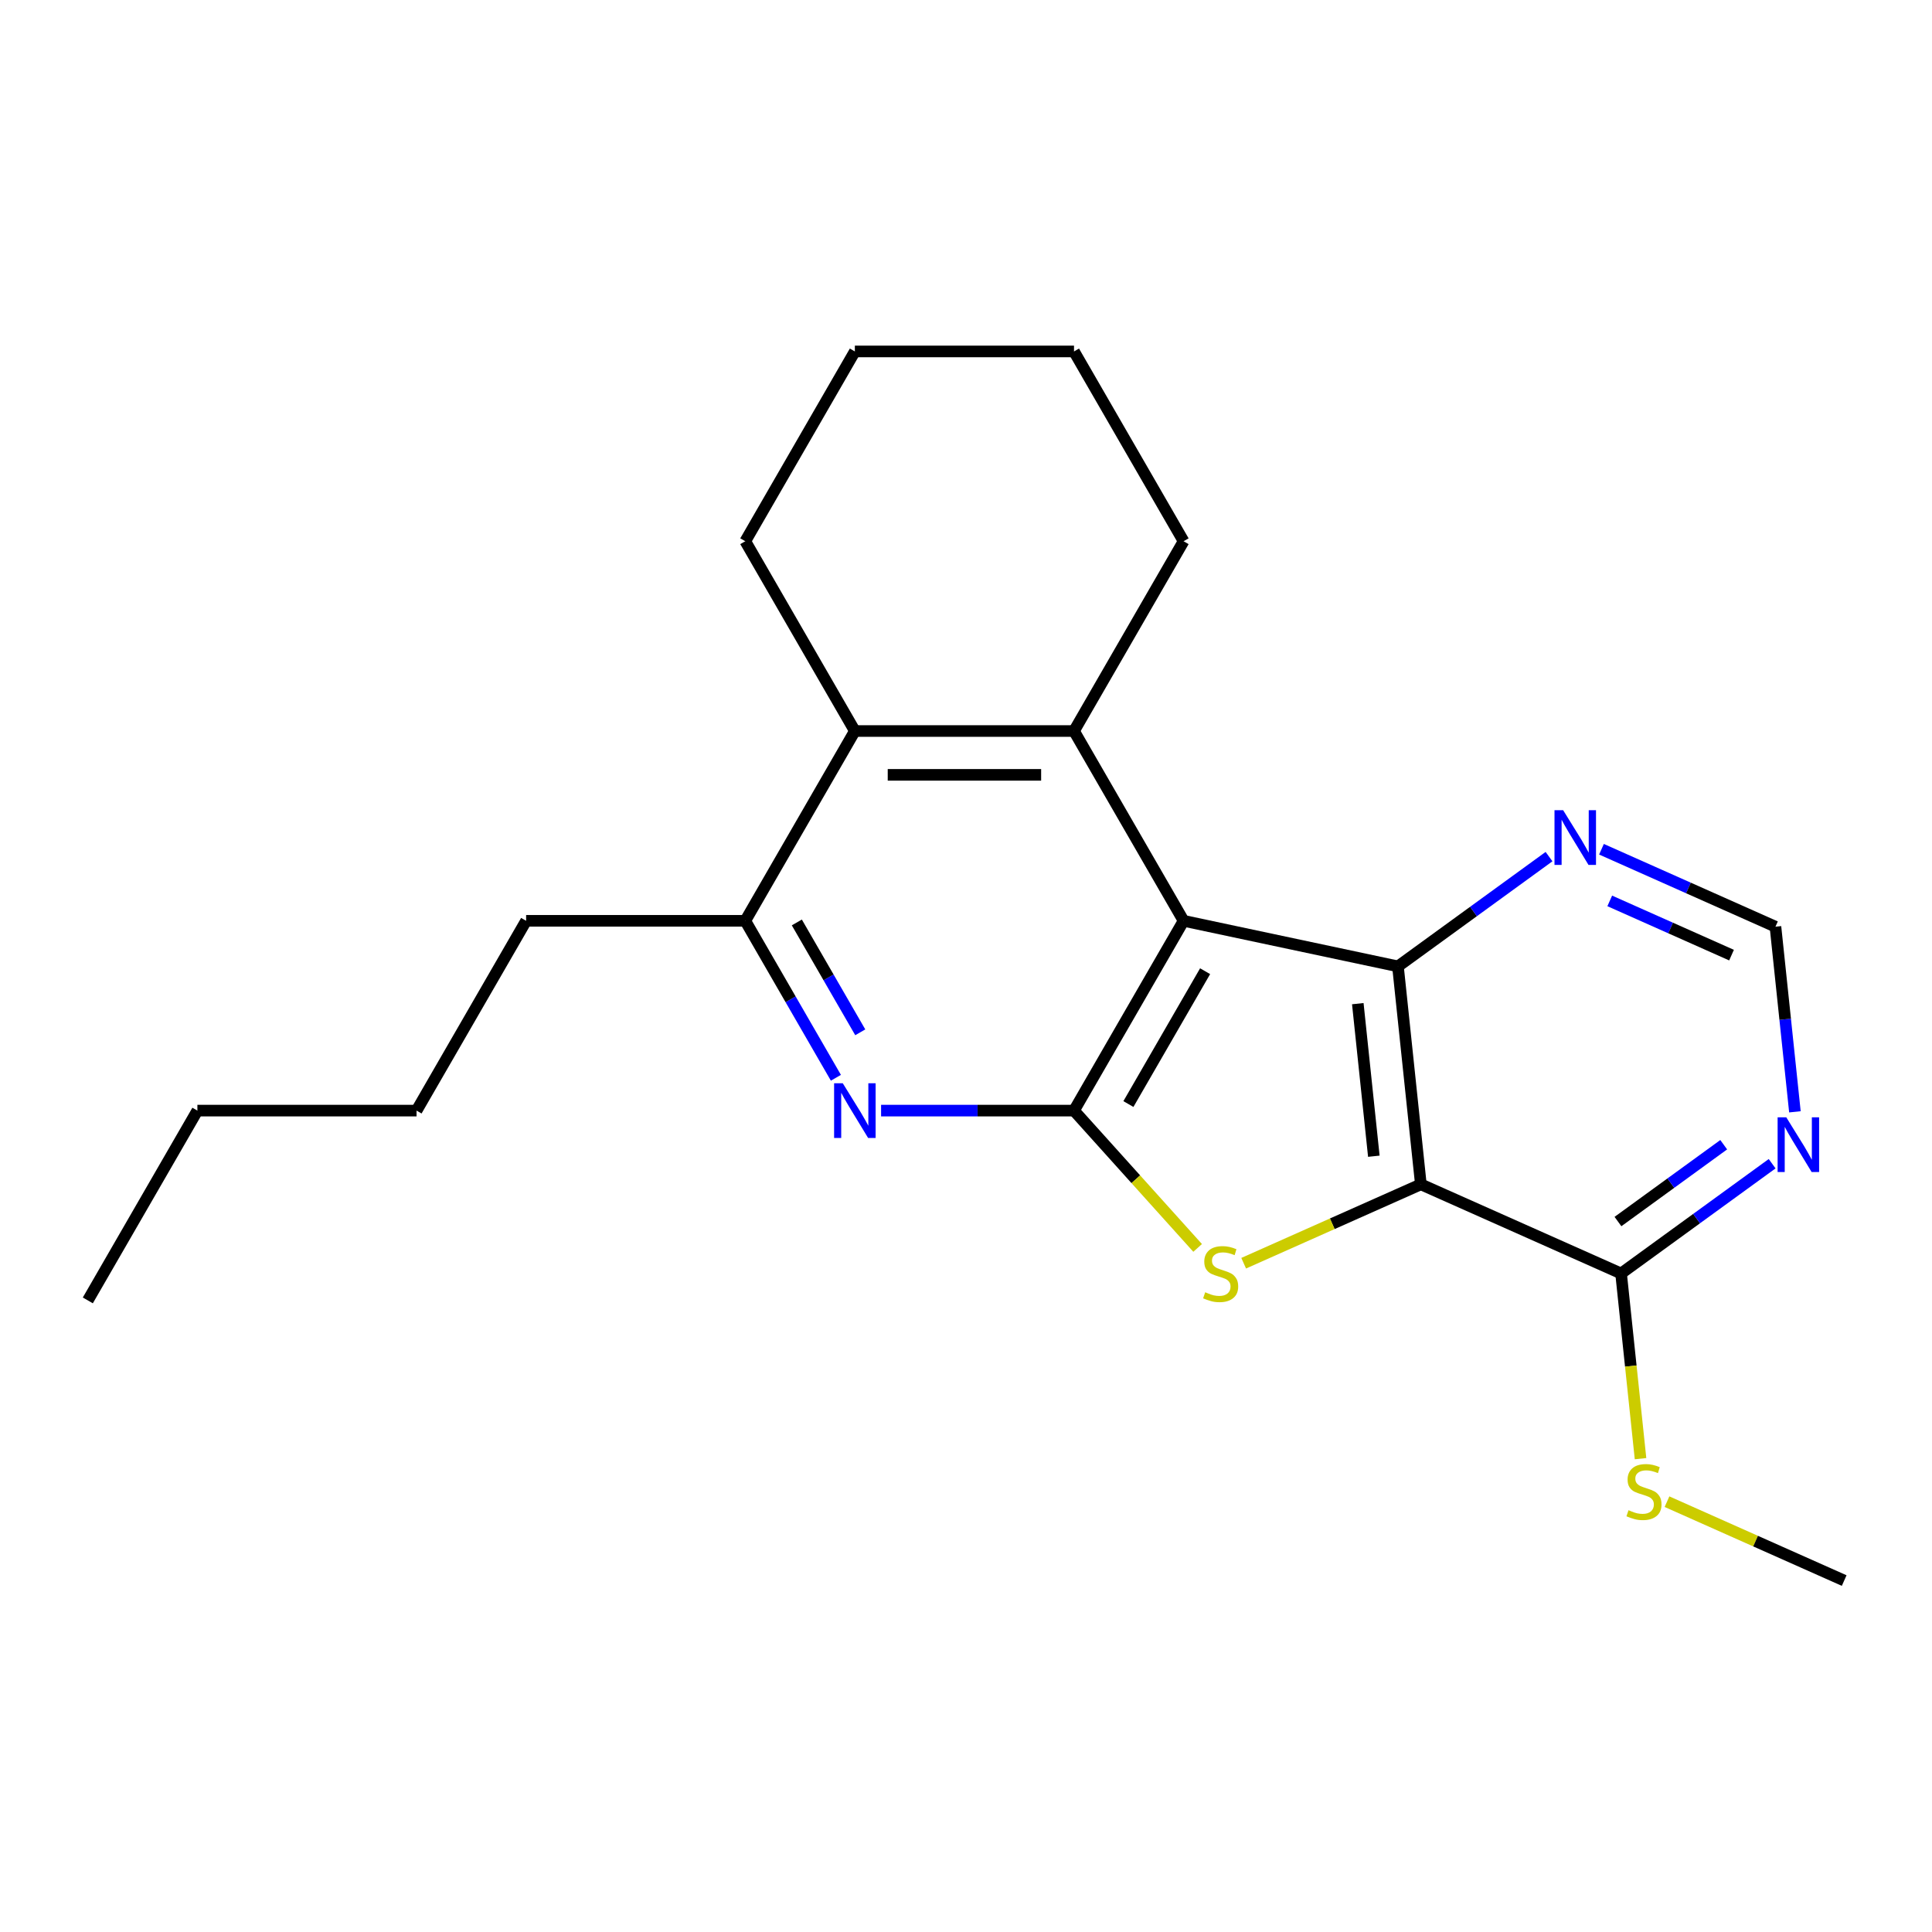 <?xml version='1.0' encoding='iso-8859-1'?>
<svg version='1.1' baseProfile='full'
              xmlns='http://www.w3.org/2000/svg'
                      xmlns:rdkit='http://www.rdkit.org/xml'
                      xmlns:xlink='http://www.w3.org/1999/xlink'
                  xml:space='preserve'
width='1000px' height='1000px' viewBox='0 0 1000 1000'>
<!-- END OF HEADER -->
<rect style='opacity:1.0;fill:#FFFFFF;stroke:none' width='1000' height='1000' x='0' y='0'> </rect>
<path class='bond-1' d='M 612.623,476.613 L 555.906,574.849' style='fill:none;fill-rule:evenodd;stroke:#000000;stroke-width:6px;stroke-linecap:butt;stroke-linejoin:miter;stroke-opacity:1' />
<path class='bond-1' d='M 623.763,502.692 L 584.061,571.457' style='fill:none;fill-rule:evenodd;stroke:#000000;stroke-width:6px;stroke-linecap:butt;stroke-linejoin:miter;stroke-opacity:1' />
<path class='bond-3' d='M 612.623,476.613 L 723.578,500.197' style='fill:none;fill-rule:evenodd;stroke:#000000;stroke-width:6px;stroke-linecap:butt;stroke-linejoin:miter;stroke-opacity:1' />
<path class='bond-4' d='M 612.623,476.613 L 555.906,378.376' style='fill:none;fill-rule:evenodd;stroke:#000000;stroke-width:6px;stroke-linecap:butt;stroke-linejoin:miter;stroke-opacity:1' />
<path class='bond-0' d='M 735.435,613.009 L 723.578,500.197' style='fill:none;fill-rule:evenodd;stroke:#000000;stroke-width:6px;stroke-linecap:butt;stroke-linejoin:miter;stroke-opacity:1' />
<path class='bond-0' d='M 711.094,598.459 L 702.794,519.49' style='fill:none;fill-rule:evenodd;stroke:#000000;stroke-width:6px;stroke-linecap:butt;stroke-linejoin:miter;stroke-opacity:1' />
<path class='bond-7' d='M 735.435,613.009 L 839.062,659.147' style='fill:none;fill-rule:evenodd;stroke:#000000;stroke-width:6px;stroke-linecap:butt;stroke-linejoin:miter;stroke-opacity:1' />
<path class='bond-22' d='M 735.435,613.009 L 689.579,633.425' style='fill:none;fill-rule:evenodd;stroke:#000000;stroke-width:6px;stroke-linecap:butt;stroke-linejoin:miter;stroke-opacity:1' />
<path class='bond-22' d='M 689.579,633.425 L 643.724,653.841' style='fill:none;fill-rule:evenodd;stroke:#CCCC00;stroke-width:6px;stroke-linecap:butt;stroke-linejoin:miter;stroke-opacity:1' />
<path class='bond-2' d='M 555.906,574.849 L 587.899,610.381' style='fill:none;fill-rule:evenodd;stroke:#000000;stroke-width:6px;stroke-linecap:butt;stroke-linejoin:miter;stroke-opacity:1' />
<path class='bond-2' d='M 587.899,610.381 L 619.892,645.913' style='fill:none;fill-rule:evenodd;stroke:#CCCC00;stroke-width:6px;stroke-linecap:butt;stroke-linejoin:miter;stroke-opacity:1' />
<path class='bond-5' d='M 555.906,574.849 L 505.977,574.849' style='fill:none;fill-rule:evenodd;stroke:#000000;stroke-width:6px;stroke-linecap:butt;stroke-linejoin:miter;stroke-opacity:1' />
<path class='bond-5' d='M 505.977,574.849 L 456.048,574.849' style='fill:none;fill-rule:evenodd;stroke:#0000FF;stroke-width:6px;stroke-linecap:butt;stroke-linejoin:miter;stroke-opacity:1' />
<path class='bond-10' d='M 723.578,500.197 L 762.675,471.791' style='fill:none;fill-rule:evenodd;stroke:#000000;stroke-width:6px;stroke-linecap:butt;stroke-linejoin:miter;stroke-opacity:1' />
<path class='bond-10' d='M 762.675,471.791 L 801.772,443.386' style='fill:none;fill-rule:evenodd;stroke:#0000FF;stroke-width:6px;stroke-linecap:butt;stroke-linejoin:miter;stroke-opacity:1' />
<path class='bond-6' d='M 555.906,378.376 L 442.472,378.376' style='fill:none;fill-rule:evenodd;stroke:#000000;stroke-width:6px;stroke-linecap:butt;stroke-linejoin:miter;stroke-opacity:1' />
<path class='bond-6' d='M 538.891,401.063 L 459.487,401.063' style='fill:none;fill-rule:evenodd;stroke:#000000;stroke-width:6px;stroke-linecap:butt;stroke-linejoin:miter;stroke-opacity:1' />
<path class='bond-13' d='M 555.906,378.376 L 612.623,280.14' style='fill:none;fill-rule:evenodd;stroke:#000000;stroke-width:6px;stroke-linecap:butt;stroke-linejoin:miter;stroke-opacity:1' />
<path class='bond-23' d='M 432.66,557.853 L 409.208,517.233' style='fill:none;fill-rule:evenodd;stroke:#0000FF;stroke-width:6px;stroke-linecap:butt;stroke-linejoin:miter;stroke-opacity:1' />
<path class='bond-23' d='M 409.208,517.233 L 385.756,476.613' style='fill:none;fill-rule:evenodd;stroke:#000000;stroke-width:6px;stroke-linecap:butt;stroke-linejoin:miter;stroke-opacity:1' />
<path class='bond-23' d='M 445.271,534.324 L 428.855,505.89' style='fill:none;fill-rule:evenodd;stroke:#0000FF;stroke-width:6px;stroke-linecap:butt;stroke-linejoin:miter;stroke-opacity:1' />
<path class='bond-23' d='M 428.855,505.89 L 412.438,477.455' style='fill:none;fill-rule:evenodd;stroke:#000000;stroke-width:6px;stroke-linecap:butt;stroke-linejoin:miter;stroke-opacity:1' />
<path class='bond-8' d='M 442.472,378.376 L 385.756,476.613' style='fill:none;fill-rule:evenodd;stroke:#000000;stroke-width:6px;stroke-linecap:butt;stroke-linejoin:miter;stroke-opacity:1' />
<path class='bond-14' d='M 442.472,378.376 L 385.756,280.14' style='fill:none;fill-rule:evenodd;stroke:#000000;stroke-width:6px;stroke-linecap:butt;stroke-linejoin:miter;stroke-opacity:1' />
<path class='bond-12' d='M 839.062,659.147 L 844.099,707.075' style='fill:none;fill-rule:evenodd;stroke:#000000;stroke-width:6px;stroke-linecap:butt;stroke-linejoin:miter;stroke-opacity:1' />
<path class='bond-12' d='M 844.099,707.075 L 849.137,755.003' style='fill:none;fill-rule:evenodd;stroke:#CCCC00;stroke-width:6px;stroke-linecap:butt;stroke-linejoin:miter;stroke-opacity:1' />
<path class='bond-25' d='M 839.062,659.147 L 878.159,630.741' style='fill:none;fill-rule:evenodd;stroke:#000000;stroke-width:6px;stroke-linecap:butt;stroke-linejoin:miter;stroke-opacity:1' />
<path class='bond-25' d='M 878.159,630.741 L 917.256,602.336' style='fill:none;fill-rule:evenodd;stroke:#0000FF;stroke-width:6px;stroke-linecap:butt;stroke-linejoin:miter;stroke-opacity:1' />
<path class='bond-25' d='M 837.456,632.271 L 864.824,612.387' style='fill:none;fill-rule:evenodd;stroke:#000000;stroke-width:6px;stroke-linecap:butt;stroke-linejoin:miter;stroke-opacity:1' />
<path class='bond-25' d='M 864.824,612.387 L 892.192,592.503' style='fill:none;fill-rule:evenodd;stroke:#0000FF;stroke-width:6px;stroke-linecap:butt;stroke-linejoin:miter;stroke-opacity:1' />
<path class='bond-15' d='M 385.756,476.613 L 272.322,476.613' style='fill:none;fill-rule:evenodd;stroke:#000000;stroke-width:6px;stroke-linecap:butt;stroke-linejoin:miter;stroke-opacity:1' />
<path class='bond-9' d='M 929.045,575.476 L 924.01,527.568' style='fill:none;fill-rule:evenodd;stroke:#0000FF;stroke-width:6px;stroke-linecap:butt;stroke-linejoin:miter;stroke-opacity:1' />
<path class='bond-9' d='M 924.01,527.568 L 918.974,479.66' style='fill:none;fill-rule:evenodd;stroke:#000000;stroke-width:6px;stroke-linecap:butt;stroke-linejoin:miter;stroke-opacity:1' />
<path class='bond-11' d='M 828.923,439.567 L 873.949,459.613' style='fill:none;fill-rule:evenodd;stroke:#0000FF;stroke-width:6px;stroke-linecap:butt;stroke-linejoin:miter;stroke-opacity:1' />
<path class='bond-11' d='M 873.949,459.613 L 918.974,479.66' style='fill:none;fill-rule:evenodd;stroke:#000000;stroke-width:6px;stroke-linecap:butt;stroke-linejoin:miter;stroke-opacity:1' />
<path class='bond-11' d='M 833.203,466.306 L 864.721,480.339' style='fill:none;fill-rule:evenodd;stroke:#0000FF;stroke-width:6px;stroke-linecap:butt;stroke-linejoin:miter;stroke-opacity:1' />
<path class='bond-11' d='M 864.721,480.339 L 896.239,494.371' style='fill:none;fill-rule:evenodd;stroke:#000000;stroke-width:6px;stroke-linecap:butt;stroke-linejoin:miter;stroke-opacity:1' />
<path class='bond-16' d='M 862.834,777.264 L 908.69,797.68' style='fill:none;fill-rule:evenodd;stroke:#CCCC00;stroke-width:6px;stroke-linecap:butt;stroke-linejoin:miter;stroke-opacity:1' />
<path class='bond-16' d='M 908.69,797.68 L 954.545,818.097' style='fill:none;fill-rule:evenodd;stroke:#000000;stroke-width:6px;stroke-linecap:butt;stroke-linejoin:miter;stroke-opacity:1' />
<path class='bond-19' d='M 612.623,280.14 L 555.906,181.903' style='fill:none;fill-rule:evenodd;stroke:#000000;stroke-width:6px;stroke-linecap:butt;stroke-linejoin:miter;stroke-opacity:1' />
<path class='bond-24' d='M 385.756,280.14 L 442.472,181.903' style='fill:none;fill-rule:evenodd;stroke:#000000;stroke-width:6px;stroke-linecap:butt;stroke-linejoin:miter;stroke-opacity:1' />
<path class='bond-17' d='M 272.322,476.613 L 215.605,574.849' style='fill:none;fill-rule:evenodd;stroke:#000000;stroke-width:6px;stroke-linecap:butt;stroke-linejoin:miter;stroke-opacity:1' />
<path class='bond-18' d='M 215.605,574.849 L 102.171,574.849' style='fill:none;fill-rule:evenodd;stroke:#000000;stroke-width:6px;stroke-linecap:butt;stroke-linejoin:miter;stroke-opacity:1' />
<path class='bond-21' d='M 102.171,574.849 L 45.455,673.086' style='fill:none;fill-rule:evenodd;stroke:#000000;stroke-width:6px;stroke-linecap:butt;stroke-linejoin:miter;stroke-opacity:1' />
<path class='bond-20' d='M 555.906,181.903 L 442.472,181.903' style='fill:none;fill-rule:evenodd;stroke:#000000;stroke-width:6px;stroke-linecap:butt;stroke-linejoin:miter;stroke-opacity:1' />
<path  class='atom-3' d='M 623.808 668.867
Q 624.128 668.987, 625.448 669.547
Q 626.768 670.107, 628.208 670.467
Q 629.688 670.787, 631.128 670.787
Q 633.808 670.787, 635.368 669.507
Q 636.928 668.187, 636.928 665.907
Q 636.928 664.347, 636.128 663.387
Q 635.368 662.427, 634.168 661.907
Q 632.968 661.387, 630.968 660.787
Q 628.448 660.027, 626.928 659.307
Q 625.448 658.587, 624.368 657.067
Q 623.328 655.547, 623.328 652.987
Q 623.328 649.427, 625.728 647.227
Q 628.168 645.027, 632.968 645.027
Q 636.248 645.027, 639.968 646.587
L 639.048 649.667
Q 635.648 648.267, 633.088 648.267
Q 630.328 648.267, 628.808 649.427
Q 627.288 650.547, 627.328 652.507
Q 627.328 654.027, 628.088 654.947
Q 628.888 655.867, 630.008 656.387
Q 631.168 656.907, 633.088 657.507
Q 635.648 658.307, 637.168 659.107
Q 638.688 659.907, 639.768 661.547
Q 640.888 663.147, 640.888 665.907
Q 640.888 669.827, 638.248 671.947
Q 635.648 674.027, 631.288 674.027
Q 628.768 674.027, 626.848 673.467
Q 624.968 672.947, 622.728 672.027
L 623.808 668.867
' fill='#CCCC00'/>
<path  class='atom-6' d='M 436.212 560.689
L 445.492 575.689
Q 446.412 577.169, 447.892 579.849
Q 449.372 582.529, 449.452 582.689
L 449.452 560.689
L 453.212 560.689
L 453.212 589.009
L 449.332 589.009
L 439.372 572.609
Q 438.212 570.689, 436.972 568.489
Q 435.772 566.289, 435.412 565.609
L 435.412 589.009
L 431.732 589.009
L 431.732 560.689
L 436.212 560.689
' fill='#0000FF'/>
<path  class='atom-10' d='M 924.571 578.312
L 933.851 593.312
Q 934.771 594.792, 936.251 597.472
Q 937.731 600.152, 937.811 600.312
L 937.811 578.312
L 941.571 578.312
L 941.571 606.632
L 937.691 606.632
L 927.731 590.232
Q 926.571 588.312, 925.331 586.112
Q 924.131 583.912, 923.771 583.232
L 923.771 606.632
L 920.091 606.632
L 920.091 578.312
L 924.571 578.312
' fill='#0000FF'/>
<path  class='atom-11' d='M 809.088 419.362
L 818.368 434.362
Q 819.288 435.842, 820.768 438.522
Q 822.248 441.202, 822.328 441.362
L 822.328 419.362
L 826.088 419.362
L 826.088 447.682
L 822.208 447.682
L 812.248 431.282
Q 811.088 429.362, 809.848 427.162
Q 808.648 424.962, 808.288 424.282
L 808.288 447.682
L 804.608 447.682
L 804.608 419.362
L 809.088 419.362
' fill='#0000FF'/>
<path  class='atom-13' d='M 842.919 781.679
Q 843.239 781.799, 844.559 782.359
Q 845.879 782.919, 847.319 783.279
Q 848.799 783.599, 850.239 783.599
Q 852.919 783.599, 854.479 782.319
Q 856.039 780.999, 856.039 778.719
Q 856.039 777.159, 855.239 776.199
Q 854.479 775.239, 853.279 774.719
Q 852.079 774.199, 850.079 773.599
Q 847.559 772.839, 846.039 772.119
Q 844.559 771.399, 843.479 769.879
Q 842.439 768.359, 842.439 765.799
Q 842.439 762.239, 844.839 760.039
Q 847.279 757.839, 852.079 757.839
Q 855.359 757.839, 859.079 759.399
L 858.159 762.479
Q 854.759 761.079, 852.199 761.079
Q 849.439 761.079, 847.919 762.239
Q 846.399 763.359, 846.439 765.319
Q 846.439 766.839, 847.199 767.759
Q 847.999 768.679, 849.119 769.199
Q 850.279 769.719, 852.199 770.319
Q 854.759 771.119, 856.279 771.919
Q 857.799 772.719, 858.879 774.359
Q 859.999 775.959, 859.999 778.719
Q 859.999 782.639, 857.359 784.759
Q 854.759 786.839, 850.399 786.839
Q 847.879 786.839, 845.959 786.279
Q 844.079 785.759, 841.839 784.839
L 842.919 781.679
' fill='#CCCC00'/>
</svg>
